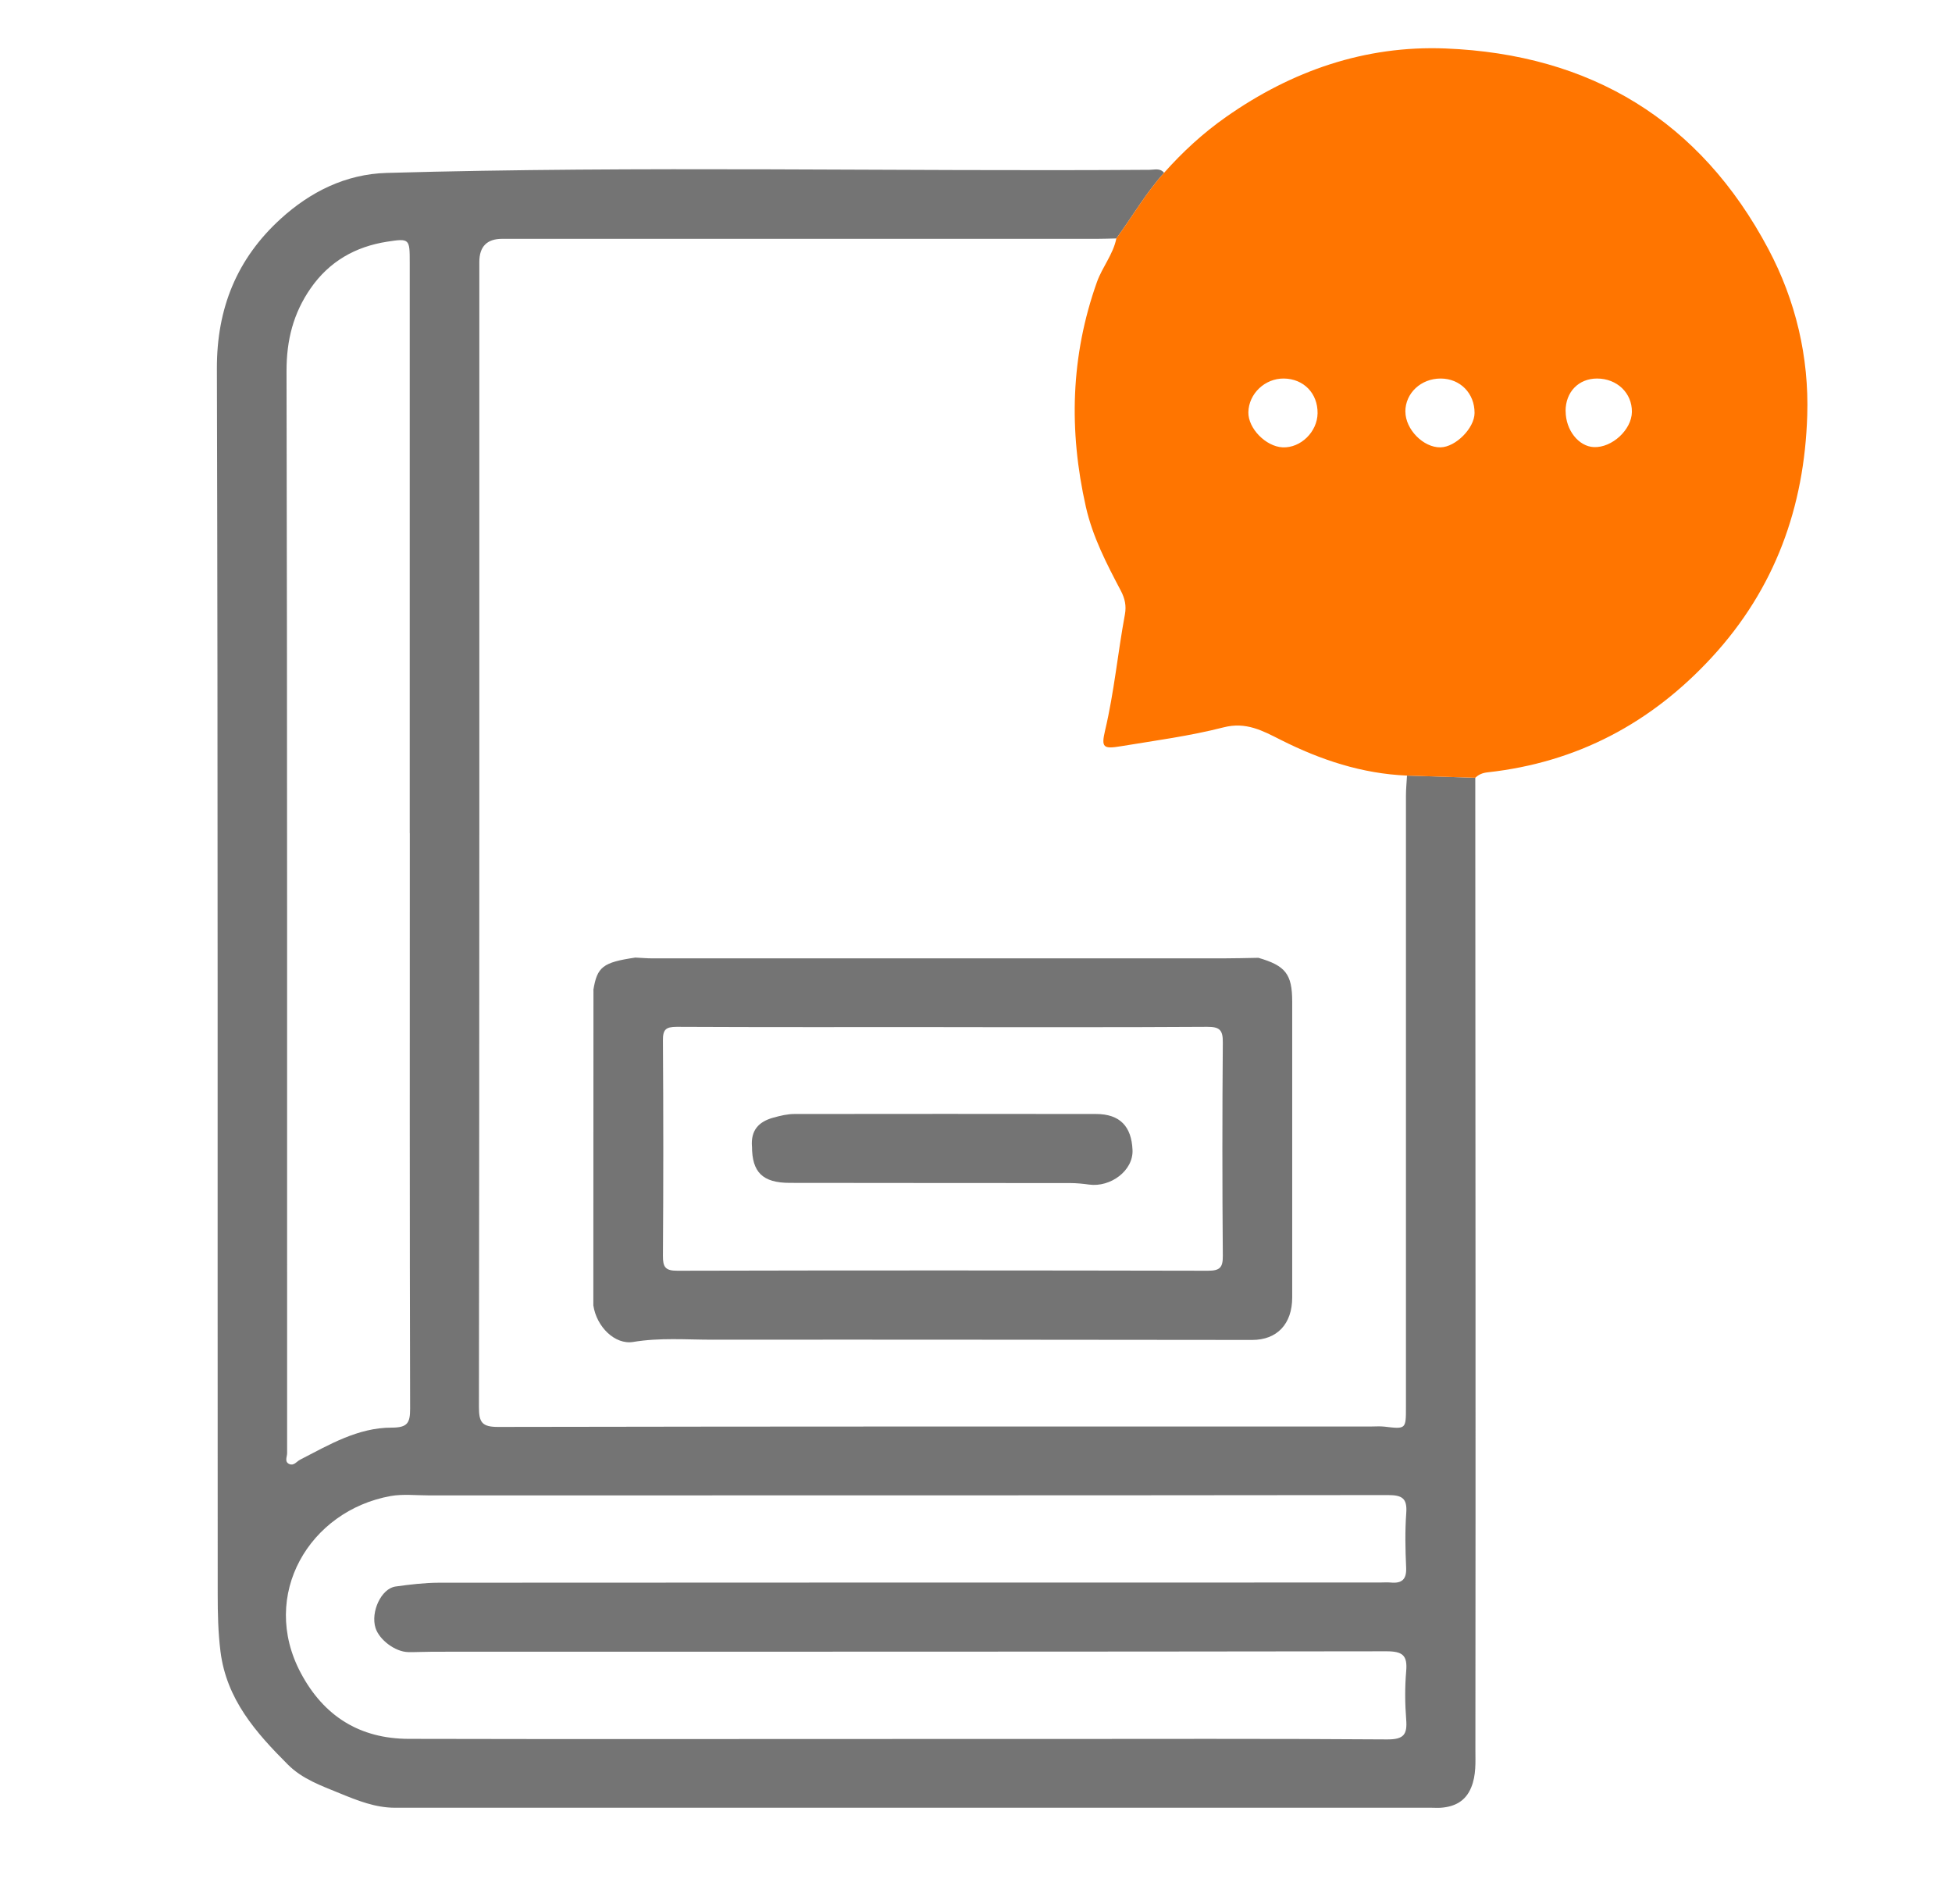 <svg width="81" height="79" viewBox="0 0 81 79" fill="none" xmlns="http://www.w3.org/2000/svg">
<g clip-path="url(#clip0_336_3102)">
<path d="M61.218 32.267C61.221 39.298 61.226 46.331 61.228 53.362C61.228 59.767 61.231 66.173 61.223 72.581C61.223 73.107 61.26 73.644 61.048 74.157C60.816 74.725 60.369 74.954 59.795 74.998C59.664 75.008 59.534 74.998 59.403 74.998C45.068 74.998 30.732 74.998 16.396 74.998C15.571 74.998 14.835 74.7 14.088 74.394C13.326 74.082 12.543 73.805 11.95 73.211C10.621 71.883 9.399 70.506 9.149 68.514C9.05 67.721 9.034 66.938 9.034 66.152C9.024 49.202 9.047 32.249 9 15.297C8.992 12.784 9.835 10.727 11.647 9.078C12.869 7.965 14.339 7.221 16.049 7.174C26.597 6.874 37.149 7.12 47.697 7.045C47.903 7.045 48.138 6.962 48.305 7.169C47.548 8.007 46.989 8.987 46.324 9.892C46.062 9.897 45.804 9.908 45.543 9.908C37.309 9.908 29.074 9.908 20.84 9.908C20.206 9.908 19.89 10.229 19.89 10.87C19.89 26.705 19.895 42.54 19.874 58.377C19.874 59.013 20.002 59.202 20.681 59.199C32.761 59.176 44.841 59.181 56.918 59.181C57.093 59.181 57.268 59.166 57.44 59.186C58.341 59.293 58.341 59.295 58.341 58.385C58.341 49.928 58.341 41.471 58.341 33.014C58.341 32.734 58.37 32.457 58.385 32.177C59.33 32.208 60.273 32.236 61.218 32.267ZM37.094 72.15V72.145H42.765C47.697 72.145 52.629 72.127 57.558 72.163C58.255 72.168 58.401 71.958 58.351 71.336C58.299 70.672 58.294 69.995 58.351 69.331C58.409 68.678 58.205 68.507 57.534 68.507C44.35 68.527 31.163 68.522 17.979 68.525C17.631 68.525 17.284 68.546 16.937 68.54C16.399 68.53 15.738 68.032 15.582 67.537C15.373 66.87 15.822 65.903 16.412 65.82C17.007 65.737 17.61 65.664 18.211 65.662C31.223 65.654 44.235 65.654 57.247 65.654C57.398 65.654 57.552 65.641 57.704 65.654C58.174 65.701 58.372 65.524 58.349 65.032C58.315 64.277 58.299 63.52 58.354 62.768C58.398 62.158 58.181 62.026 57.594 62.026C44.321 62.041 31.048 62.039 17.777 62.039C17.255 62.039 16.723 61.977 16.216 62.065C12.838 62.672 10.762 66.173 12.48 69.404C13.433 71.198 14.927 72.135 16.96 72.14C23.672 72.156 30.385 72.145 37.097 72.145L37.094 72.15ZM17.002 34.563C17.002 26.671 17.002 18.777 17.002 10.886C17.002 9.908 16.997 9.882 16.065 10.027C14.746 10.232 13.665 10.847 12.893 11.957C12.172 12.994 11.888 14.109 11.89 15.395C11.924 30.361 11.911 45.325 11.914 60.291C11.914 60.444 11.791 60.651 12.013 60.742C12.204 60.817 12.308 60.631 12.457 60.556C13.66 59.938 14.853 59.225 16.255 59.228C16.911 59.228 17.02 59.033 17.018 58.434C16.997 50.478 17.005 42.519 17.005 34.563H17.002Z" fill="#747474"/>
<path d="M46.324 9.89C46.99 8.985 47.546 8.004 48.306 7.167C49.076 6.3 49.927 5.517 50.878 4.851C53.601 2.939 56.642 1.879 59.984 2.011C66.01 2.252 70.552 5.001 73.382 10.336C74.515 12.473 75.069 14.809 74.993 17.234C74.876 21.03 73.662 24.417 71.038 27.265C68.519 29.998 65.446 31.632 61.73 32.042C61.519 32.065 61.362 32.13 61.219 32.267C60.274 32.236 59.331 32.208 58.386 32.177C56.522 32.099 54.799 31.528 53.152 30.698C52.402 30.32 51.71 29.933 50.768 30.177C49.371 30.535 47.933 30.724 46.507 30.96C45.781 31.08 45.69 31.012 45.857 30.302C46.233 28.715 46.382 27.091 46.679 25.491C46.745 25.133 46.679 24.832 46.51 24.508C45.922 23.39 45.343 22.283 45.058 21.023C44.346 17.861 44.426 14.77 45.518 11.702C45.742 11.075 46.191 10.556 46.324 9.892V9.89ZM54.674 17.146C54.684 16.318 54.097 15.714 53.274 15.704C52.489 15.696 51.818 16.331 51.802 17.102C51.789 17.771 52.525 18.525 53.222 18.559C53.971 18.593 54.663 17.919 54.674 17.146ZM58.318 17.076C58.318 17.815 59.068 18.575 59.778 18.559C60.407 18.546 61.185 17.76 61.188 17.135C61.193 16.316 60.59 15.704 59.78 15.704C58.963 15.704 58.316 16.311 58.316 17.076H58.318ZM64.968 17.058C64.968 17.841 65.506 18.523 66.14 18.549C66.895 18.58 67.707 17.828 67.717 17.091C67.728 16.308 67.101 15.704 66.271 15.704C65.503 15.704 64.963 16.264 64.965 17.058H64.968Z" fill="#FF7500"/>
<path d="M24.621 41.078C24.778 40.11 25.013 39.926 26.365 39.727C26.6 39.737 26.838 39.76 27.075 39.76C34.957 39.76 42.839 39.76 50.724 39.76C51.222 39.76 51.721 39.745 52.219 39.737C53.345 40.064 53.619 40.414 53.621 41.547C53.621 45.639 53.624 49.734 53.621 53.827C53.621 54.931 52.99 55.59 51.961 55.59C44.499 55.585 37.035 55.572 29.574 55.58C28.477 55.58 27.378 55.489 26.279 55.673C25.514 55.8 24.752 55.04 24.621 54.156C24.621 49.799 24.624 45.44 24.626 41.08L24.621 41.078ZM39.155 42.61C35.464 42.61 31.775 42.618 28.083 42.6C27.626 42.6 27.503 42.714 27.509 43.17C27.529 46.145 27.529 49.12 27.509 52.097C27.506 52.563 27.603 52.722 28.112 52.719C35.45 52.701 42.787 52.704 50.126 52.719C50.614 52.719 50.747 52.59 50.742 52.105C50.718 49.151 50.718 46.197 50.742 43.243C50.747 42.735 50.611 42.597 50.097 42.6C46.45 42.623 42.802 42.613 39.155 42.613V42.61Z" fill="#747474"/>
<path d="M31.203 47.562C31.155 46.908 31.461 46.54 32.095 46.366C32.388 46.286 32.675 46.216 32.975 46.216C37.142 46.213 41.306 46.208 45.473 46.216C46.486 46.216 46.953 46.742 46.995 47.71C47.032 48.568 46.081 49.268 45.188 49.144C44.932 49.108 44.679 49.084 44.426 49.082C40.541 49.077 36.659 49.082 32.774 49.074C31.641 49.074 31.203 48.628 31.205 47.559L31.203 47.562Z" fill="#747474"/>
</g>
<defs>
<clipPath id="clip0_336_3102">
<rect width="66" height="73" fill="white" transform="translate(9 2)"/>
</clipPath>
</defs>
</svg>
